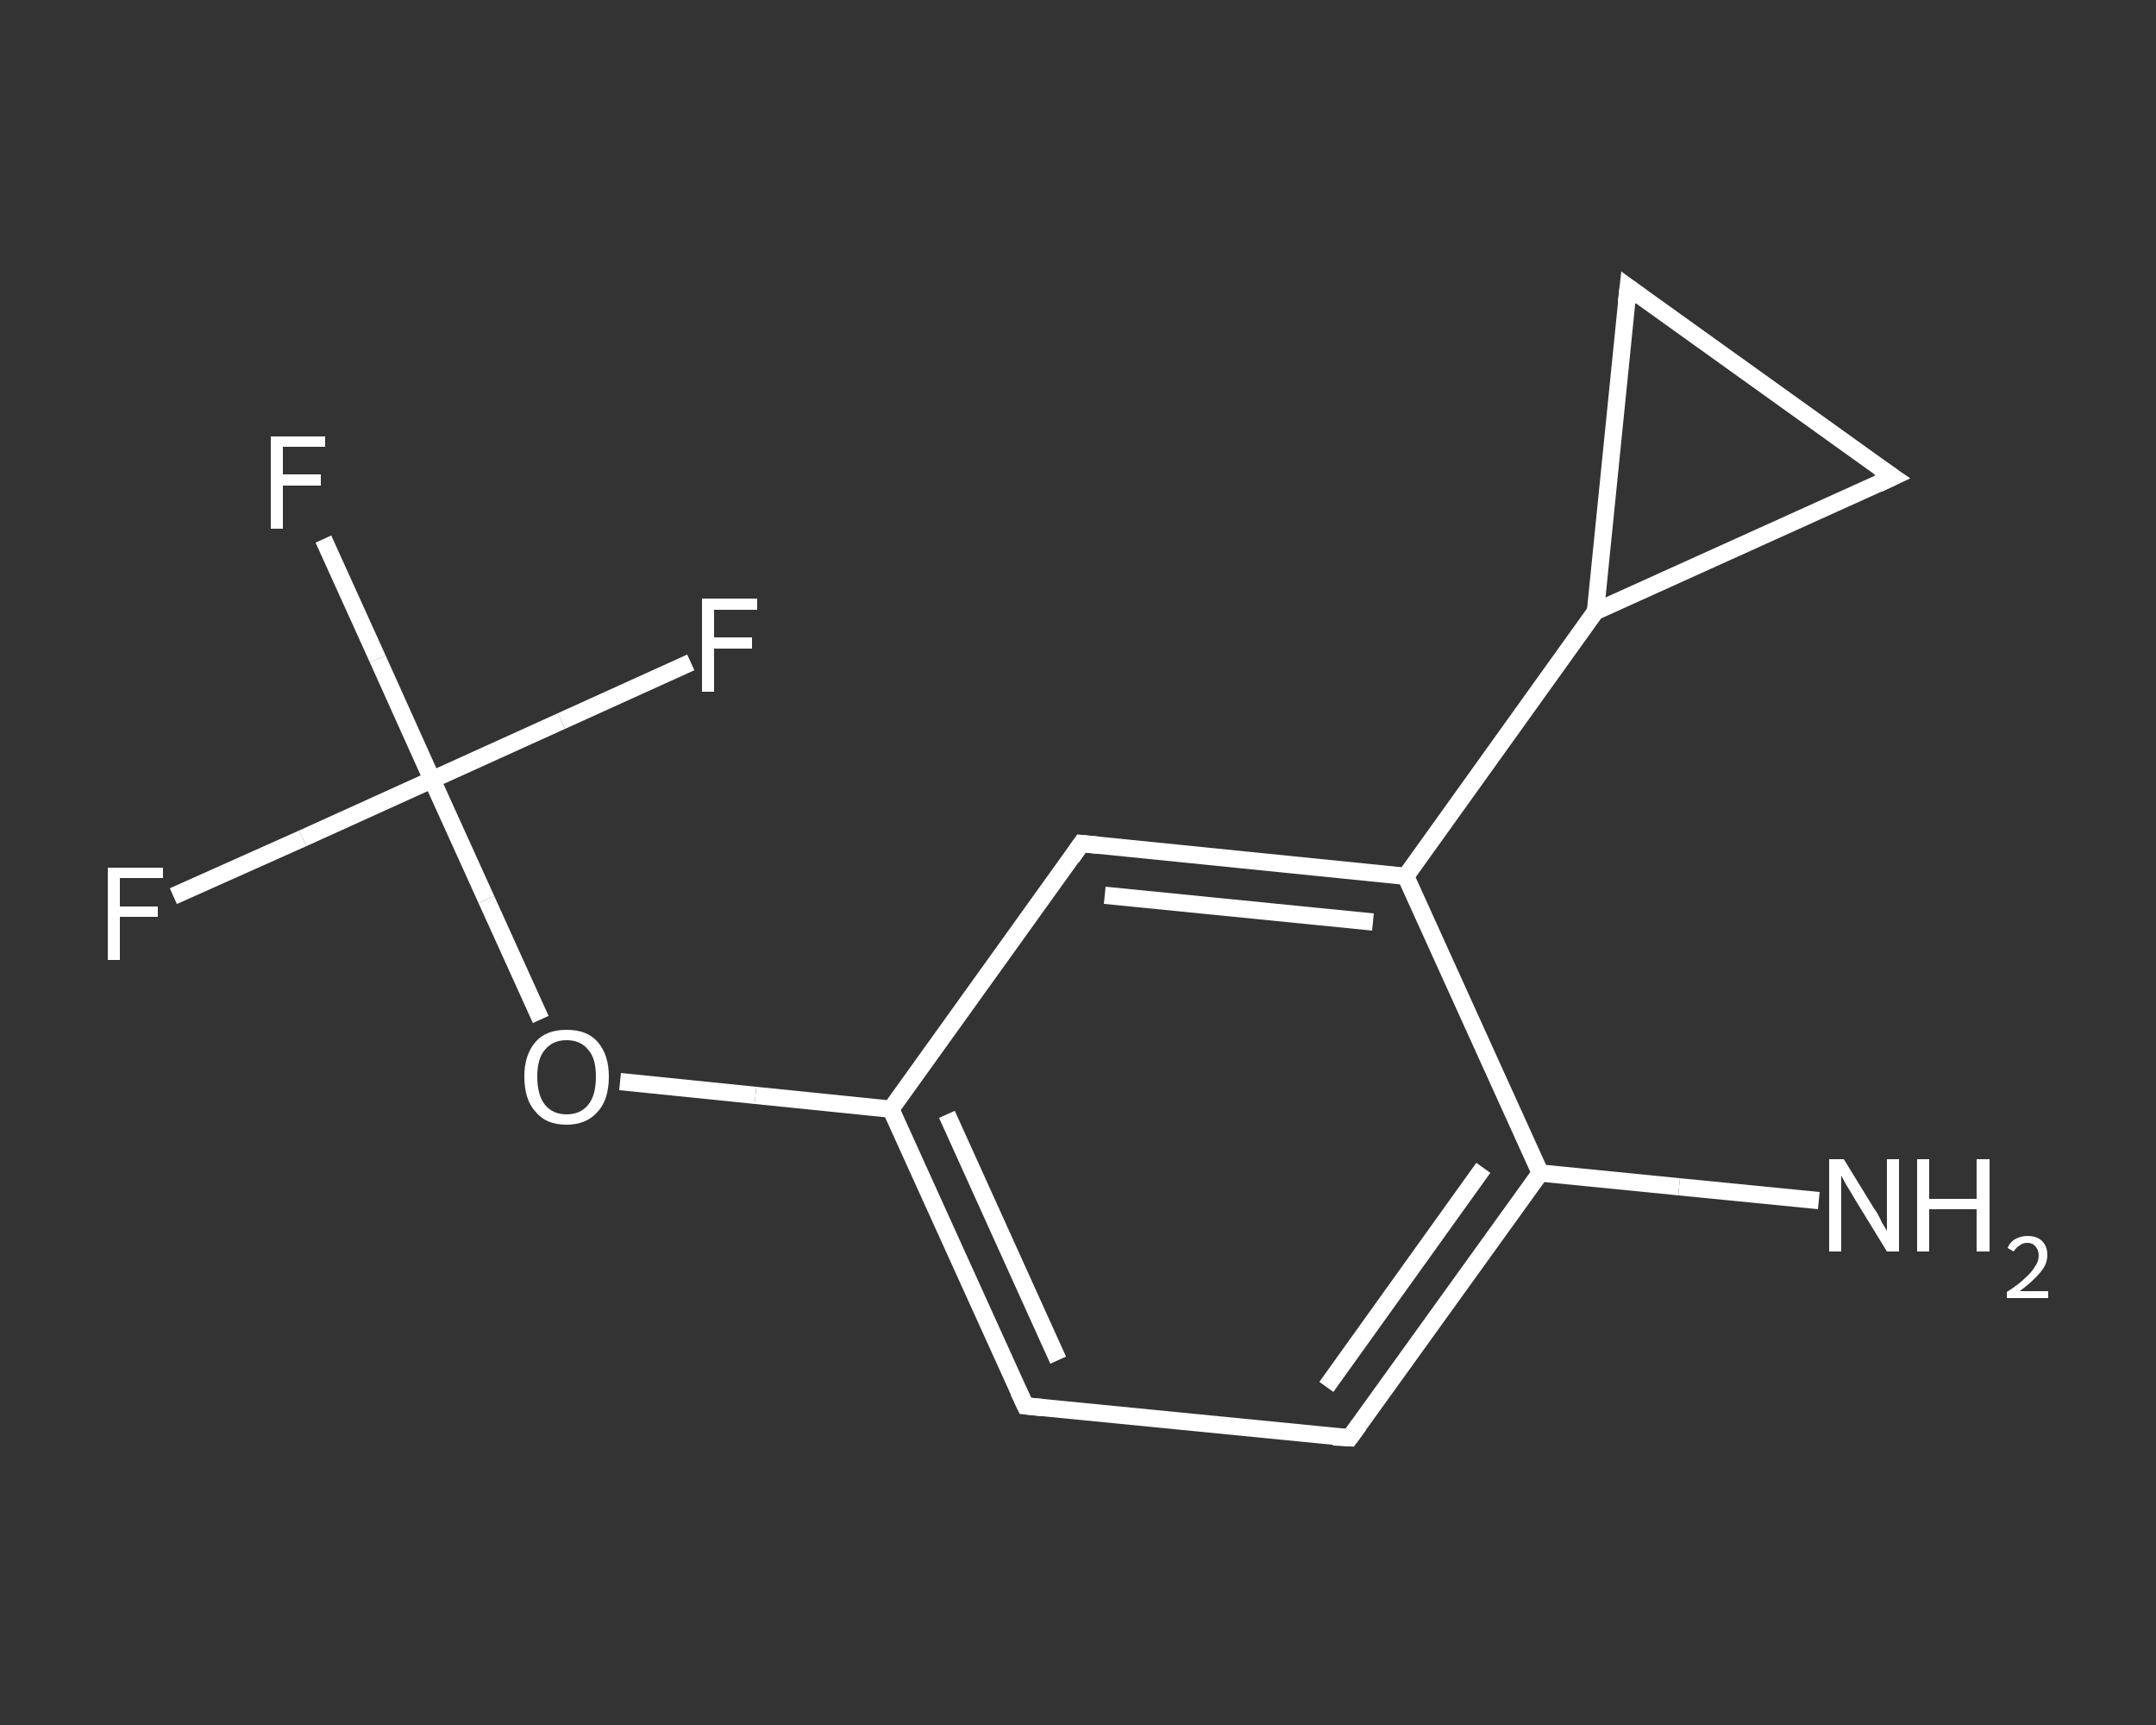 <?xml version='1.0' encoding='iso-8859-1'?>
<svg version='1.1' baseProfile='full'
              xmlns='http://www.w3.org/2000/svg'
                      xmlns:rdkit='http://www.rdkit.org/xml'
                      xmlns:xlink='http://www.w3.org/1999/xlink'
                  xml:space='preserve'
width='250px' height='200px' viewBox='0 0 250 200'>
<rect x="0" y="0" width="250" height="200" fill="#333333" stroke="none"/>
<!-- END OF HEADER -->
<rect style='opacity:1.0;fill:transparent;stroke:none' width='250.0' height='200.0' x='0.0' y='0.0'> </rect>
<path class='bond-0 atom-0 atom-1' d='M 210.9,139.2 L 194.7,137.6' style='fill:none;fill-rule:evenodd;stroke:#FFFFFF;stroke-width:2.0px;stroke-linecap:butt;stroke-linejoin:miter;stroke-opacity:1' />
<path class='bond-0 atom-0 atom-1' d='M 194.7,137.6 L 178.6,136.0' style='fill:none;fill-rule:evenodd;stroke:#FFFFFF;stroke-width:2.0px;stroke-linecap:butt;stroke-linejoin:miter;stroke-opacity:1' />
<path class='bond-1 atom-1 atom-2' d='M 178.6,136.0 L 156.5,166.7' style='fill:none;fill-rule:evenodd;stroke:#FFFFFF;stroke-width:2.0px;stroke-linecap:butt;stroke-linejoin:miter;stroke-opacity:1' />
<path class='bond-1 atom-1 atom-2' d='M 172.0,135.4 L 153.8,160.8' style='fill:none;fill-rule:evenodd;stroke:#FFFFFF;stroke-width:2.0px;stroke-linecap:butt;stroke-linejoin:miter;stroke-opacity:1' />
<path class='bond-2 atom-2 atom-3' d='M 156.5,166.7 L 118.9,163.0' style='fill:none;fill-rule:evenodd;stroke:#FFFFFF;stroke-width:2.0px;stroke-linecap:butt;stroke-linejoin:miter;stroke-opacity:1' />
<path class='bond-3 atom-3 atom-4' d='M 118.9,163.0 L 103.3,128.6' style='fill:none;fill-rule:evenodd;stroke:#FFFFFF;stroke-width:2.0px;stroke-linecap:butt;stroke-linejoin:miter;stroke-opacity:1' />
<path class='bond-3 atom-3 atom-4' d='M 122.7,157.7 L 109.8,129.2' style='fill:none;fill-rule:evenodd;stroke:#FFFFFF;stroke-width:2.0px;stroke-linecap:butt;stroke-linejoin:miter;stroke-opacity:1' />
<path class='bond-4 atom-4 atom-5' d='M 103.3,128.6 L 87.6,127.0' style='fill:none;fill-rule:evenodd;stroke:#FFFFFF;stroke-width:2.0px;stroke-linecap:butt;stroke-linejoin:miter;stroke-opacity:1' />
<path class='bond-4 atom-4 atom-5' d='M 87.6,127.0 L 71.9,125.4' style='fill:none;fill-rule:evenodd;stroke:#FFFFFF;stroke-width:2.0px;stroke-linecap:butt;stroke-linejoin:miter;stroke-opacity:1' />
<path class='bond-5 atom-5 atom-6' d='M 62.7,118.2 L 56.4,104.3' style='fill:none;fill-rule:evenodd;stroke:#FFFFFF;stroke-width:2.0px;stroke-linecap:butt;stroke-linejoin:miter;stroke-opacity:1' />
<path class='bond-5 atom-5 atom-6' d='M 56.4,104.3 L 50.1,90.4' style='fill:none;fill-rule:evenodd;stroke:#FFFFFF;stroke-width:2.0px;stroke-linecap:butt;stroke-linejoin:miter;stroke-opacity:1' />
<path class='bond-6 atom-6 atom-7' d='M 50.1,90.4 L 43.8,76.4' style='fill:none;fill-rule:evenodd;stroke:#FFFFFF;stroke-width:2.0px;stroke-linecap:butt;stroke-linejoin:miter;stroke-opacity:1' />
<path class='bond-6 atom-6 atom-7' d='M 43.8,76.4 L 37.5,62.5' style='fill:none;fill-rule:evenodd;stroke:#FFFFFF;stroke-width:2.0px;stroke-linecap:butt;stroke-linejoin:miter;stroke-opacity:1' />
<path class='bond-7 atom-6 atom-8' d='M 50.1,90.4 L 35.1,97.2' style='fill:none;fill-rule:evenodd;stroke:#FFFFFF;stroke-width:2.0px;stroke-linecap:butt;stroke-linejoin:miter;stroke-opacity:1' />
<path class='bond-7 atom-6 atom-8' d='M 35.1,97.2 L 20.1,103.9' style='fill:none;fill-rule:evenodd;stroke:#FFFFFF;stroke-width:2.0px;stroke-linecap:butt;stroke-linejoin:miter;stroke-opacity:1' />
<path class='bond-8 atom-6 atom-9' d='M 50.1,90.4 L 65.1,83.6' style='fill:none;fill-rule:evenodd;stroke:#FFFFFF;stroke-width:2.0px;stroke-linecap:butt;stroke-linejoin:miter;stroke-opacity:1' />
<path class='bond-8 atom-6 atom-9' d='M 65.1,83.6 L 80.1,76.8' style='fill:none;fill-rule:evenodd;stroke:#FFFFFF;stroke-width:2.0px;stroke-linecap:butt;stroke-linejoin:miter;stroke-opacity:1' />
<path class='bond-9 atom-4 atom-10' d='M 103.3,128.6 L 125.4,97.8' style='fill:none;fill-rule:evenodd;stroke:#FFFFFF;stroke-width:2.0px;stroke-linecap:butt;stroke-linejoin:miter;stroke-opacity:1' />
<path class='bond-10 atom-10 atom-11' d='M 125.4,97.8 L 163.0,101.6' style='fill:none;fill-rule:evenodd;stroke:#FFFFFF;stroke-width:2.0px;stroke-linecap:butt;stroke-linejoin:miter;stroke-opacity:1' />
<path class='bond-10 atom-10 atom-11' d='M 128.1,103.8 L 159.2,106.9' style='fill:none;fill-rule:evenodd;stroke:#FFFFFF;stroke-width:2.0px;stroke-linecap:butt;stroke-linejoin:miter;stroke-opacity:1' />
<path class='bond-11 atom-11 atom-12' d='M 163.0,101.6 L 185.0,70.9' style='fill:none;fill-rule:evenodd;stroke:#FFFFFF;stroke-width:2.0px;stroke-linecap:butt;stroke-linejoin:miter;stroke-opacity:1' />
<path class='bond-12 atom-12 atom-13' d='M 185.0,70.9 L 188.8,33.3' style='fill:none;fill-rule:evenodd;stroke:#FFFFFF;stroke-width:2.0px;stroke-linecap:butt;stroke-linejoin:miter;stroke-opacity:1' />
<path class='bond-13 atom-13 atom-14' d='M 188.8,33.3 L 219.5,55.3' style='fill:none;fill-rule:evenodd;stroke:#FFFFFF;stroke-width:2.0px;stroke-linecap:butt;stroke-linejoin:miter;stroke-opacity:1' />
<path class='bond-14 atom-11 atom-1' d='M 163.0,101.6 L 178.6,136.0' style='fill:none;fill-rule:evenodd;stroke:#FFFFFF;stroke-width:2.0px;stroke-linecap:butt;stroke-linejoin:miter;stroke-opacity:1' />
<path class='bond-15 atom-14 atom-12' d='M 219.5,55.3 L 185.0,70.9' style='fill:none;fill-rule:evenodd;stroke:#FFFFFF;stroke-width:2.0px;stroke-linecap:butt;stroke-linejoin:miter;stroke-opacity:1' />
<path d='M 157.6,165.2 L 156.5,166.7 L 154.6,166.6' style='fill:none;stroke:#FFFFFF;stroke-width:2.0px;stroke-linecap:butt;stroke-linejoin:miter;stroke-opacity:1;' />
<path d='M 120.8,163.2 L 118.9,163.0 L 118.1,161.3' style='fill:none;stroke:#FFFFFF;stroke-width:2.0px;stroke-linecap:butt;stroke-linejoin:miter;stroke-opacity:1;' />
<path d='M 124.3,99.4 L 125.4,97.8 L 127.3,98.0' style='fill:none;stroke:#FFFFFF;stroke-width:2.0px;stroke-linecap:butt;stroke-linejoin:miter;stroke-opacity:1;' />
<path d='M 188.6,35.1 L 188.8,33.3 L 190.3,34.4' style='fill:none;stroke:#FFFFFF;stroke-width:2.0px;stroke-linecap:butt;stroke-linejoin:miter;stroke-opacity:1;' />
<path d='M 217.9,54.2 L 219.5,55.3 L 217.8,56.1' style='fill:none;stroke:#FFFFFF;stroke-width:2.0px;stroke-linecap:butt;stroke-linejoin:miter;stroke-opacity:1;' />
<path class='atom-0' d='M 213.8 134.4
L 217.3 140.1
Q 217.7 140.6, 218.2 141.7
Q 218.8 142.7, 218.8 142.7
L 218.8 134.4
L 220.2 134.4
L 220.2 145.1
L 218.8 145.1
L 215.0 138.9
Q 214.6 138.2, 214.1 137.4
Q 213.6 136.5, 213.5 136.3
L 213.5 145.1
L 212.1 145.1
L 212.1 134.4
L 213.8 134.4
' fill='#FFFFFF'/>
<path class='atom-0' d='M 222.3 134.4
L 223.7 134.4
L 223.7 139.0
L 229.2 139.0
L 229.2 134.4
L 230.7 134.4
L 230.7 145.1
L 229.2 145.1
L 229.2 140.2
L 223.7 140.2
L 223.7 145.1
L 222.3 145.1
L 222.3 134.4
' fill='#FFFFFF'/>
<path class='atom-0' d='M 232.8 144.7
Q 233.0 144.1, 233.6 143.7
Q 234.3 143.3, 235.1 143.3
Q 236.2 143.3, 236.8 143.9
Q 237.4 144.5, 237.4 145.5
Q 237.4 146.6, 236.6 147.5
Q 235.8 148.5, 234.2 149.7
L 237.5 149.7
L 237.5 150.5
L 232.7 150.5
L 232.7 149.8
Q 234.1 148.9, 234.8 148.2
Q 235.6 147.5, 236.0 146.8
Q 236.4 146.2, 236.4 145.6
Q 236.4 144.9, 236.0 144.5
Q 235.7 144.1, 235.1 144.1
Q 234.5 144.1, 234.2 144.4
Q 233.8 144.6, 233.5 145.1
L 232.8 144.7
' fill='#FFFFFF'/>
<path class='atom-5' d='M 60.8 124.8
Q 60.8 122.3, 62.1 120.8
Q 63.3 119.4, 65.7 119.4
Q 68.1 119.4, 69.3 120.8
Q 70.6 122.3, 70.6 124.8
Q 70.6 127.5, 69.3 128.9
Q 68.0 130.4, 65.7 130.4
Q 63.3 130.4, 62.1 128.9
Q 60.8 127.5, 60.8 124.8
M 65.7 129.2
Q 67.3 129.2, 68.2 128.1
Q 69.1 127.0, 69.1 124.8
Q 69.1 122.7, 68.2 121.7
Q 67.3 120.6, 65.7 120.6
Q 64.1 120.6, 63.2 121.7
Q 62.3 122.7, 62.3 124.8
Q 62.3 127.0, 63.2 128.1
Q 64.1 129.2, 65.7 129.2
' fill='#FFFFFF'/>
<path class='atom-7' d='M 31.4 50.6
L 37.7 50.6
L 37.7 51.8
L 32.8 51.8
L 32.8 55.0
L 37.2 55.0
L 37.2 56.3
L 32.8 56.3
L 32.8 61.3
L 31.4 61.3
L 31.4 50.6
' fill='#FFFFFF'/>
<path class='atom-8' d='M 12.5 100.6
L 18.9 100.6
L 18.9 101.8
L 13.9 101.8
L 13.9 105.1
L 18.3 105.1
L 18.3 106.3
L 13.9 106.3
L 13.9 111.3
L 12.5 111.3
L 12.5 100.6
' fill='#FFFFFF'/>
<path class='atom-9' d='M 81.4 69.4
L 87.8 69.4
L 87.8 70.7
L 82.8 70.7
L 82.8 73.9
L 87.2 73.9
L 87.2 75.2
L 82.8 75.2
L 82.8 80.2
L 81.4 80.2
L 81.4 69.4
' fill='#FFFFFF'/>
</svg>
